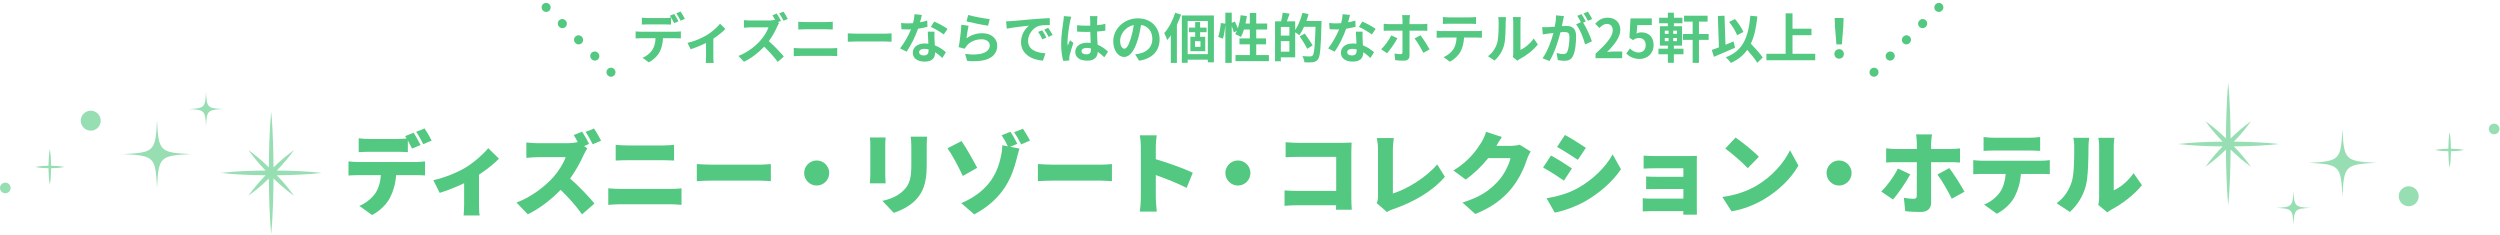 <svg width="1117" height="105" viewBox="0 0 1117 105" fill="none" xmlns="http://www.w3.org/2000/svg">
<path d="M937.534 91.58C937.734 90.74 937.894 89.5 937.894 88.26C937.894 85.98 937.894 68.94 937.894 65.3C937.894 63.34 937.534 61.58 937.534 61.58H944.734C944.734 61.58 944.414 63.38 944.414 65.34C944.414 68.94 944.414 81.9 944.414 85.02C947.414 83.78 950.814 80.9 953.294 77.38L957.014 82.74C953.774 86.86 947.934 91.3 943.494 93.58C942.534 94.1 942.014 94.58 941.574 94.9L937.534 91.58ZM918.894 90.78C922.534 88.26 924.574 84.5 925.614 81.34C926.734 78.06 926.774 70.7 926.774 65.7C926.774 63.82 926.614 62.66 926.334 61.58H933.454C933.454 61.58 933.134 63.7 933.134 65.62C933.134 70.54 933.014 78.9 931.974 82.94C930.734 87.58 928.294 91.54 924.814 94.7L918.894 90.78Z" fill="#52C881"/>
<path d="M886.254 61.22C887.614 61.42 889.534 61.54 890.894 61.54C893.534 61.54 904.494 61.54 906.894 61.54C908.374 61.54 910.054 61.42 911.534 61.22V67.42C910.054 67.34 908.414 67.26 906.894 67.26C904.494 67.26 893.534 67.26 890.894 67.26C889.494 67.26 887.574 67.34 886.254 67.42V61.22ZM881.654 71.54C882.894 71.7 884.454 71.82 885.694 71.82C888.294 71.82 909.374 71.82 911.894 71.82C912.734 71.82 914.734 71.74 915.854 71.54V77.82C914.774 77.74 913.094 77.7 911.894 77.7H902.934C902.654 81.7 901.654 84.86 900.294 87.58C898.934 90.42 895.814 93.66 892.174 95.5L886.494 91.42C889.174 90.42 891.974 88.14 893.574 85.9C895.134 83.58 895.894 80.82 896.134 77.7H885.694C884.534 77.7 882.774 77.78 881.654 77.86V71.54Z" fill="#52C881"/>
<path d="M853.494 77.9C851.574 81.5 847.894 86.82 845.774 89.14L840.534 85.58C843.214 82.98 846.294 78.78 847.974 75.3L853.494 77.9ZM870.934 75.1C872.934 77.66 876.134 82.74 877.734 85.66L872.054 88.78C870.254 85.18 867.494 80.42 865.654 77.98L870.934 75.1ZM842.734 66.26C843.974 66.42 845.614 66.58 846.854 66.58H856.454V63.9C856.454 62.78 856.254 60.82 856.094 60.06H863.254C863.134 60.62 862.814 62.86 862.814 63.94V66.58H871.414C872.654 66.58 874.614 66.46 875.734 66.3V72.62C874.374 72.5 872.614 72.46 871.454 72.46H862.814V90.62C862.814 93.06 861.294 94.7 858.214 94.7C855.814 94.7 853.494 94.62 851.254 94.34L850.654 88.38C852.334 88.7 854.054 88.82 855.014 88.82C856.014 88.82 856.374 88.5 856.414 87.46L856.454 72.46H846.854C845.654 72.46 843.894 72.5 842.734 72.62V66.26Z" fill="#52C881"/>
<path d="M821.694 71.7C824.774 71.7 827.294 74.22 827.294 77.3C827.294 80.38 824.774 82.9 821.694 82.9C818.614 82.9 816.094 80.38 816.094 77.3C816.094 74.22 818.614 71.7 821.694 71.7Z" fill="#52C881"/>
<path d="M775.454 61.46C778.214 63.34 783.454 67.5 785.854 70.06L780.894 75.14C778.774 72.82 773.734 68.42 770.854 66.38L775.454 61.46ZM769.534 88.02C775.414 87.22 780.574 85.42 784.494 83.14C791.694 78.98 797.094 72.78 799.774 67.14L803.534 73.98C800.334 79.66 794.654 85.22 787.974 89.14C783.894 91.54 778.694 93.62 773.654 94.42L769.534 88.02Z" fill="#52C881"/>
<path d="M733.974 88.58C734.654 88.66 736.054 88.74 737.534 88.74H752.134V84.46H740.334C738.734 84.46 736.534 84.46 735.494 84.54V78.86C736.694 78.94 738.734 78.98 740.334 78.98H752.134V75.18C750.454 75.18 743.654 75.18 739.814 75.18C738.094 75.18 735.494 75.26 734.374 75.34V69.54C735.574 69.66 738.094 69.74 739.814 69.74C743.654 69.74 751.454 69.74 754.774 69.74C755.734 69.74 757.494 69.7 758.174 69.66C758.134 70.26 758.134 71.86 758.134 72.74C758.134 74.46 758.134 89.82 758.134 92.86C758.134 93.5 758.174 95.14 758.174 95.9H752.094L752.134 94.34H737.494C736.414 94.34 734.654 94.42 733.974 94.46V88.58Z" fill="#52C881"/>
<path d="M699.214 60.3C702.014 61.82 706.294 64.5 708.574 66.06L704.974 71.42C702.574 69.82 698.494 67.22 695.694 65.66L699.214 60.3ZM691.014 88.58C695.534 87.82 700.214 86.62 704.734 84.18C711.614 80.38 717.374 74.74 720.534 68.98L724.254 75.62C720.414 81.26 714.694 86.26 708.054 90.06C703.974 92.34 698.094 94.42 694.654 94.98L691.014 88.58ZM692.974 69.5C695.854 71.02 700.094 73.7 702.334 75.26L698.774 80.7C696.334 79.02 692.294 76.38 689.454 74.86L692.974 69.5Z" fill="#52C881"/>
<path d="M671.054 61.22C670.134 62.5 669.174 64.14 668.574 65.18H675.014C676.334 65.18 677.934 64.98 678.974 64.66L683.894 67.7C683.374 68.58 682.734 69.78 682.334 70.98C681.254 74.3 679.094 79.58 675.414 84.1C671.534 88.86 666.694 92.54 659.174 95.62L653.414 90.5C662.054 87.86 666.214 84.46 669.614 80.66C672.134 77.86 674.374 73.26 674.894 70.66H664.934C662.094 74.22 658.534 77.66 654.854 80.22L649.414 76.18C656.494 71.82 659.734 67.02 661.854 63.66C662.574 62.54 663.534 60.46 663.974 58.9L671.054 61.22Z" fill="#52C881"/>
<path d="M615.094 90.74C615.654 89.54 615.694 88.78 615.694 87.78C615.694 84.46 615.694 71.58 615.694 66.74C615.694 64.98 615.454 63.02 615.174 61.7H622.774C622.494 63.54 622.334 64.98 622.334 66.74C622.334 71.54 622.334 82.86 622.334 86.46C628.214 84.66 636.934 79.62 642.134 73.46L645.574 78.98C639.934 85.58 631.574 90.26 622.454 93.46C621.854 93.66 620.814 93.98 619.694 94.74L615.094 90.74Z" fill="#52C881"/>
<path d="M573.934 85.06C575.494 85.18 577.334 85.3 579.214 85.3H597.014V70.1H579.694C577.894 70.1 575.654 70.18 574.414 70.26V63.54C576.014 63.7 578.254 63.82 579.694 63.82H600.094C601.374 63.82 603.294 63.74 603.894 63.7C603.854 64.66 603.774 66.42 603.774 67.74V88.5C603.774 89.86 603.854 92.14 603.974 93.7H596.934L596.974 91.7H579.414C577.894 91.7 575.374 91.82 573.934 91.98V85.06Z" fill="#52C881"/>
<path d="M553.094 71.7C556.174 71.7 558.694 74.22 558.694 77.3C558.694 80.38 556.174 82.9 553.094 82.9C550.014 82.9 547.494 80.38 547.494 77.3C547.494 74.22 550.014 71.7 553.094 71.7Z" fill="#52C881"/>
<path d="M509.734 88.5C509.734 84.98 509.734 69.06 509.734 65.66C509.734 64.06 509.574 61.98 509.254 60.46H516.814C516.654 61.98 516.414 63.74 516.414 65.66V71.14C521.814 72.7 529.574 75.54 532.934 77.18L530.174 83.94C526.134 81.86 520.654 79.74 516.414 78.22V88.5C516.414 89.58 516.654 92.74 516.854 94.54H509.254C509.534 92.82 509.734 90.14 509.734 88.5Z" fill="#52C881"/>
<path d="M463.734 73.3C465.334 73.42 468.694 73.58 470.654 73.58C476.374 73.58 487.974 73.58 491.894 73.58C493.694 73.58 495.654 73.38 496.814 73.3V80.94C495.774 80.9 493.534 80.7 491.894 80.7C487.934 80.7 476.334 80.7 470.654 80.7C468.374 80.7 465.374 80.82 463.734 80.94V73.3Z" fill="#52C881"/>
<path d="M429.614 63.02C431.694 65.98 435.094 72.06 436.614 74.98L430.174 78.62C428.014 73.94 425.294 68.98 423.334 66.26L429.614 63.02ZM457.054 57.5C458.094 59.02 459.494 61.46 460.214 62.82L456.254 64.5C455.414 62.86 454.214 60.62 453.094 59.1L457.054 57.5ZM451.454 58.86C452.494 60.38 453.854 62.82 454.534 64.26L451.334 65.58L455.494 66.38C454.974 68.1 454.374 70.46 454.134 71.38C452.174 78.94 448.494 88.74 435.294 95.78L429.494 90.78C443.054 84.98 445.894 75.66 447.094 70.46C447.614 68.18 447.854 66.02 447.814 64.9L450.334 65.38C449.574 63.78 448.494 61.86 447.534 60.46L451.454 58.86Z" fill="#52C881"/>
<path d="M414.214 61.06C414.134 62.26 414.054 63.62 414.054 65.38C414.054 67.7 414.054 71.86 414.054 74.1C414.054 82.14 412.174 86.14 409.134 89.34C406.454 92.14 402.254 94.18 399.334 95.1L394.254 89.74C398.414 88.82 401.534 87.34 403.934 84.86C406.614 82.02 407.174 79.18 407.174 73.66C407.174 71.38 407.174 67.3 407.174 65.38C407.174 63.62 407.054 62.26 406.894 61.06H414.214ZM395.694 61.42C395.614 62.42 395.534 63.14 395.534 64.58C395.534 66.66 395.534 75.62 395.534 78.18C395.534 79.18 395.614 80.86 395.694 81.9H388.654C388.694 81.1 388.854 79.38 388.854 78.14C388.854 75.54 388.854 66.66 388.854 64.58C388.854 63.82 388.814 62.42 388.694 61.42H395.694Z" fill="#52C881"/>
<path d="M364.894 71.7C367.974 71.7 370.494 74.22 370.494 77.3C370.494 80.38 367.974 82.9 364.894 82.9C361.814 82.9 359.294 80.38 359.294 77.3C359.294 74.22 361.814 71.7 364.894 71.7Z" fill="#52C881"/>
<path d="M311.334 73.3C312.934 73.42 316.294 73.58 318.254 73.58C323.974 73.58 335.574 73.58 339.494 73.58C341.294 73.58 343.254 73.38 344.414 73.3V80.94C343.374 80.9 341.134 80.7 339.494 80.7C335.534 80.7 323.934 80.7 318.254 80.7C315.974 80.7 312.974 80.82 311.334 80.94V73.3Z" fill="#52C881"/>
<path d="M275.094 64.7C276.654 64.9 278.814 64.98 280.214 64.98C284.094 64.98 294.174 64.98 296.454 64.98C298.134 64.98 300.014 64.86 301.174 64.7V71.74C299.974 71.7 297.894 71.58 296.454 71.58C294.254 71.58 282.614 71.58 280.254 71.58C278.654 71.58 276.534 71.66 275.094 71.74V64.7ZM271.774 84.14C273.454 84.26 275.614 84.42 277.254 84.42C279.934 84.42 297.054 84.42 299.654 84.42C301.094 84.42 303.014 84.3 304.494 84.14V91.54C302.934 91.38 300.894 91.26 299.654 91.26C297.054 91.26 279.934 91.26 277.254 91.26C275.614 91.26 273.374 91.38 271.774 91.54V84.14Z" fill="#52C881"/>
<path d="M265.414 57.42C266.454 58.94 267.894 61.5 268.574 62.86L264.814 64.46C264.014 62.82 262.694 60.46 261.654 58.94L265.414 57.42ZM262.414 66.3C262.054 66.82 261.214 68.22 260.774 69.22C259.454 72.18 257.334 76.18 254.734 79.78C258.614 83.14 263.414 88.22 265.614 90.94L260.054 95.78C257.494 92.14 254.094 88.3 250.494 84.82C246.294 89.18 241.054 93.22 235.814 95.74L230.774 90.5C237.254 88.14 243.574 83.22 247.134 79.26C249.734 76.3 251.894 72.78 252.734 70.22C250.934 70.22 242.214 70.22 240.294 70.22C238.494 70.22 236.294 70.46 235.174 70.54V63.66C236.574 63.86 239.134 63.98 240.294 63.98C242.694 63.98 251.734 63.98 253.654 63.98C255.454 63.98 257.174 63.74 258.134 63.46C257.574 62.38 256.934 61.26 256.334 60.34L260.094 58.82C261.134 60.38 262.614 63.02 263.214 64.3L260.974 65.26L262.414 66.3Z" fill="#52C881"/>
<path d="M193.614 80.5C198.814 79.42 204.774 76.82 207.894 74.94C211.854 72.54 216.054 68.82 218.134 66.18L222.934 70.9C221.054 72.94 217.534 75.7 214.014 78.06V91.46C214.014 92.98 214.054 95.38 214.334 96.26H207.134C207.254 95.38 207.374 92.98 207.374 91.46V81.86C203.814 83.58 199.454 85.26 196.454 86.18L193.614 80.5Z" fill="#52C881"/>
<path d="M189.706 57.38C190.746 58.9 192.186 61.46 192.866 62.82L189.106 64.42C188.306 62.78 187.026 60.42 185.946 58.9L189.706 57.38ZM184.786 59.3C185.786 60.78 187.186 63.38 187.906 64.78L184.106 66.38C183.586 65.34 182.906 64.02 182.226 62.78V67.98C180.746 67.9 179.106 67.82 177.586 67.82C175.186 67.82 167.546 67.82 164.906 67.82C163.506 67.82 161.586 67.9 160.266 67.98V61.78C161.626 61.98 163.546 62.1 164.906 62.1C167.546 62.1 175.186 62.1 177.586 62.1C178.906 62.1 180.346 62.02 181.666 61.86L181.026 60.82L184.786 59.3ZM155.706 72.1C156.946 72.26 158.506 72.38 159.746 72.38C162.346 72.38 183.426 72.38 185.946 72.38C186.786 72.38 188.786 72.3 189.906 72.1V78.38C188.826 78.3 187.146 78.26 185.946 78.26H176.986C176.706 82.26 175.706 85.42 174.346 88.14C172.986 90.98 169.866 94.22 166.226 96.06L160.546 91.98C163.226 90.98 166.026 88.7 167.626 86.46C169.186 84.14 169.946 81.38 170.186 78.26H159.746C158.586 78.26 156.826 78.34 155.706 78.42V72.1Z" fill="#52C881"/>
<path d="M820.502 19.832L819.854 11.624L819.734 8.048H823.718L823.598 11.624L822.95 19.832H820.502ZM821.726 26.216C820.502 26.216 819.614 25.352 819.614 24.104C819.614 22.832 820.526 21.968 821.726 21.968C822.926 21.968 823.838 22.832 823.838 24.104C823.838 25.352 822.926 26.216 821.726 26.216Z" fill="#52C881"/>
<path d="M800.894 24.032H811.046V26.912H789.23V24.032H797.822V5.96H800.894V12.824H809.366V15.728H800.894V24.032Z" fill="#52C881"/>
<path d="M778.958 14.264L776.15 15.752C775.55 14.096 774.014 11.576 772.574 9.8L775.166 8.504C776.726 10.256 778.238 12.608 778.958 14.264ZM774.566 18.512L775.214 21.32C772.046 22.736 768.494 24.248 765.782 25.376L764.822 22.328C765.734 22.016 766.814 21.632 768.014 21.152L767.534 7.136L770.51 7.016L770.942 20C772.142 19.496 773.366 18.992 774.566 18.512ZM787.598 25.688L785.15 28.064C784.238 26.504 782.438 24.296 780.662 22.28C778.91 24.776 776.534 26.696 773.366 28.112C772.958 27.488 771.782 26.192 771.086 25.592C778.694 22.712 781.166 16.904 782.054 7.04L785.198 7.328C784.694 12.248 783.83 16.256 782.27 19.52C784.262 21.584 786.494 24.008 787.598 25.688Z" fill="#52C881"/>
<path d="M743.822 16.976V18.392H745.526V16.976H743.822ZM743.822 13.688V15.128H745.526V13.688H743.822ZM749.294 15.128V13.688H747.59V15.128H749.294ZM749.294 18.392V16.976H747.59V18.392H749.294ZM747.878 20.384V21.752H752.174V24.248H747.878V28.064H745.214V24.248H740.99V21.752H745.214V20.384H741.638V11.72H745.214V10.4H741.302V7.928H745.214V5.672H747.902V7.928H751.694V10.4H747.902V11.72H751.55V20.384H747.878ZM763.43 15.2V17.816H759.086V28.088H756.278V17.816H751.934V15.2H756.278V9.656H752.438V7.016H762.95V9.656H759.086V15.2H763.43Z" fill="#52C881"/>
<path d="M732.617 26.336C729.809 26.336 727.937 25.232 726.617 23.912L728.249 21.656C729.257 22.64 730.505 23.456 732.161 23.456C734.009 23.456 735.305 22.28 735.305 20.192C735.305 18.128 734.105 16.976 732.305 16.976C731.249 16.976 730.673 17.24 729.641 17.912L728.033 16.856L728.513 8.216H738.017V11.192H731.561L731.225 14.96C731.945 14.624 732.545 14.456 733.361 14.456C736.337 14.456 738.833 16.232 738.833 20.096C738.833 24.056 735.905 26.336 732.617 26.336Z" fill="#52C881"/>
<path d="M712.893 26V23.96C717.717 19.64 720.573 16.304 720.573 13.568C720.573 11.768 719.613 10.688 717.909 10.688C716.613 10.688 715.557 11.528 714.645 12.512L712.725 10.592C714.357 8.84 715.941 7.904 718.365 7.904C721.725 7.904 723.957 10.064 723.957 13.376C723.957 16.592 721.293 20.048 718.053 23.216C718.941 23.12 720.117 23.024 720.957 23.024H724.797V26H712.893Z" fill="#52C881"/>
<path d="M698.781 7.208C698.637 7.832 698.469 8.6 698.349 9.2C698.205 9.92 698.013 10.808 697.845 11.672C698.661 11.624 699.357 11.576 699.861 11.576C702.405 11.576 704.205 12.704 704.205 16.16C704.205 18.992 703.869 22.88 702.837 24.968C702.045 26.648 700.725 27.176 698.901 27.176C697.989 27.176 696.837 27.008 696.021 26.84L695.517 23.672C696.429 23.936 697.821 24.176 698.445 24.176C699.261 24.176 699.861 23.936 700.245 23.144C700.893 21.776 701.229 18.872 701.229 16.496C701.229 14.576 700.389 14.312 698.901 14.312C698.517 14.312 697.917 14.36 697.221 14.408C696.309 18.056 694.533 23.744 692.325 27.272L689.205 26.024C691.533 22.88 693.189 18.032 694.077 14.744C693.213 14.84 692.445 14.936 692.013 14.984C691.317 15.104 690.069 15.272 689.325 15.392L689.037 12.128C689.925 12.2 690.717 12.152 691.605 12.128C692.349 12.104 693.477 12.032 694.701 11.912C695.037 10.112 695.253 8.36 695.205 6.848L698.781 7.208ZM709.461 5.216C710.085 6.128 710.973 7.64 711.381 8.48L709.485 9.296C708.981 8.312 708.213 6.896 707.541 5.984L709.461 5.216ZM706.605 6.296C707.205 7.184 708.069 8.696 708.525 9.584L707.349 10.088C708.789 12.32 710.589 16.328 711.261 18.464L708.213 19.856C707.589 17.192 705.885 12.968 704.181 10.856L706.341 9.92C705.861 9.008 705.261 7.856 704.709 7.088L706.605 6.296Z" fill="#52C881"/>
<path d="M675.933 25.472C676.029 25.016 676.125 24.344 676.125 23.696V9.704C676.125 8.624 675.957 7.712 675.933 7.64H679.509C679.485 7.712 679.341 8.648 679.341 9.728V22.28C681.285 21.44 683.661 19.544 685.269 17.216L687.117 19.856C685.125 22.448 681.669 25.04 678.981 26.408C678.453 26.696 678.165 26.936 677.949 27.128L675.933 25.472ZM664.821 25.112C666.933 23.624 668.229 21.416 668.901 19.376C669.573 17.312 669.597 12.776 669.597 9.872C669.597 8.912 669.525 8.264 669.381 7.664H672.909C672.885 7.784 672.741 8.84 672.741 9.848C672.741 12.68 672.669 17.744 672.021 20.168C671.301 22.88 669.789 25.232 667.749 27.056L664.821 25.112Z" fill="#52C881"/>
<path d="M644.685 7.592C645.477 7.712 646.461 7.76 647.253 7.76H656.901C657.717 7.76 658.677 7.712 659.493 7.592V10.688C658.677 10.64 657.741 10.592 656.901 10.592H647.277C646.437 10.592 645.429 10.64 644.685 10.688V7.592ZM641.901 13.736C642.621 13.808 643.461 13.88 644.205 13.88H659.925C660.429 13.88 661.485 13.832 662.109 13.736V16.856C661.509 16.808 660.597 16.784 659.925 16.784H654.141C653.997 19.256 653.469 21.272 652.605 22.952C651.765 24.608 649.917 26.48 647.781 27.56L644.973 25.52C646.677 24.872 648.357 23.48 649.317 22.088C650.301 20.6 650.709 18.8 650.805 16.784H644.205C643.485 16.784 642.573 16.832 641.901 16.88V13.736Z" fill="#52C881"/>
<path d="M629.997 6.776C629.925 7.112 629.781 8.264 629.781 8.864V10.784H635.349C636.045 10.784 637.077 10.712 637.725 10.616V13.76C636.981 13.712 636.045 13.688 635.373 13.688H629.781V24.848C629.781 26.24 628.965 27.104 627.261 27.104C625.989 27.104 624.573 27.056 623.373 26.888L623.061 23.912C624.093 24.104 625.149 24.2 625.749 24.2C626.373 24.2 626.589 23.96 626.613 23.336C626.637 22.448 626.637 14.84 626.637 13.712V13.688H620.541C619.821 13.688 618.909 13.712 618.237 13.784V10.616C618.957 10.688 619.797 10.784 620.541 10.784H626.637V8.864C626.637 8.24 626.517 7.184 626.445 6.776H629.997ZM624.357 17.096C623.253 19.232 621.021 22.376 619.725 23.792L617.109 22.016C618.717 20.504 620.637 17.864 621.621 15.824L624.357 17.096ZM634.653 15.752C635.877 17.288 637.797 20.312 638.757 22.064L635.949 23.6C634.917 21.56 633.213 18.656 632.037 17.168L634.653 15.752Z" fill="#52C881"/>
<path d="M603.189 6.68C602.997 7.448 602.685 8.672 602.325 9.968C603.501 9.752 604.629 9.488 605.565 9.2L605.661 11.984C604.557 12.272 603.069 12.584 601.461 12.824C600.309 16.184 598.269 20.384 596.325 23.096L593.421 21.608C595.317 19.256 597.261 15.728 598.317 13.136C597.885 13.16 597.477 13.16 597.069 13.16C596.085 13.16 595.101 13.136 594.069 13.064L593.853 10.28C594.885 10.4 596.157 10.448 597.045 10.448C597.765 10.448 598.485 10.424 599.229 10.352C599.565 9.032 599.829 7.592 599.877 6.344L603.189 6.68ZM601.941 23.288C601.941 24.176 602.685 24.776 604.005 24.776C605.661 24.776 606.165 23.864 606.165 22.544C606.165 22.4 606.165 22.256 606.165 22.064C605.541 21.92 604.893 21.824 604.221 21.824C602.829 21.824 601.941 22.448 601.941 23.288ZM608.805 14.144C608.733 15.152 608.781 16.16 608.805 17.216C608.829 17.912 608.901 19.064 608.949 20.264C611.013 21.032 612.693 22.232 613.917 23.336L612.309 25.904C611.469 25.136 610.389 24.128 609.069 23.336C609.069 23.408 609.069 23.504 609.069 23.576C609.069 25.808 607.845 27.536 604.437 27.536C601.461 27.536 599.109 26.216 599.109 23.576C599.109 21.224 601.077 19.424 604.413 19.424C604.989 19.424 605.517 19.472 606.069 19.52C605.973 17.744 605.853 15.608 605.805 14.144H608.805ZM612.933 15.416C611.541 14.312 608.805 12.752 607.173 12.008L608.709 9.632C610.437 10.376 613.413 12.008 614.637 12.896L612.933 15.416Z" fill="#52C881"/>
<path d="M572.277 23.096H576.093V18.392H572.277V23.096ZM576.093 15.92V12.032H572.277V15.92H576.093ZM583.725 9.368H590.469C590.469 9.368 590.469 10.328 590.445 10.664C590.133 21.392 589.869 25.208 588.885 26.48C588.213 27.368 587.541 27.632 586.581 27.8C585.669 27.92 584.229 27.896 582.813 27.848C582.765 27.056 582.381 25.856 581.877 25.064C583.413 25.208 584.829 25.208 585.453 25.208C585.933 25.208 586.197 25.112 586.509 24.8C587.205 24.032 587.517 20.432 587.781 11.96H582.645C582.021 13.4 581.277 14.72 580.533 15.752C580.149 15.392 579.333 14.84 578.685 14.408V25.616H572.277V27.368H569.685V9.536H572.397C572.709 8.336 572.997 6.8 573.093 5.672L576.213 6.104C575.805 7.304 575.373 8.504 574.965 9.536H578.685V13.424C580.077 11.408 581.229 8.504 581.925 5.696L584.661 6.32C584.397 7.352 584.085 8.36 583.725 9.368ZM586.485 20.312L584.061 21.8C583.389 20.36 581.901 18.008 580.725 16.256L582.957 14.984C584.157 16.64 585.741 18.92 586.485 20.312Z" fill="#52C881"/>
<path d="M561.285 24.608H566.949V27.32H552.021V24.608H558.429V19.808H553.797V17.144H558.429V13.208H555.789C555.429 14.456 554.949 15.608 554.445 16.52C553.869 16.16 552.573 15.512 551.901 15.224C552.141 14.792 552.381 14.336 552.621 13.832L551.253 14.456C551.109 13.736 550.749 12.68 550.341 11.696V28.088H547.485V10.928C547.341 12.944 546.957 15.584 546.405 17.288L544.293 16.52C544.869 14.936 545.301 12.248 545.469 10.28L547.485 10.568V5.672H550.341V10.208L551.733 9.632C552.213 10.568 552.717 11.72 553.053 12.656C553.653 10.904 554.085 8.84 554.325 6.8L557.109 7.184C556.941 8.312 556.749 9.44 556.509 10.52H558.429V5.816H561.285V10.52H566.181V13.208H561.285V17.144H565.677V19.808H561.285V24.608Z" fill="#52C881"/>
<path d="M525.069 5.72L527.709 6.536C527.181 8.048 526.557 9.584 525.837 11.096V28.112H523.125V15.824C522.597 16.568 522.069 17.264 521.517 17.888C521.301 17.192 520.605 15.512 520.173 14.792C522.165 12.608 523.989 9.176 525.069 5.72ZM536.373 20.936V18.416H533.925V20.936H536.373ZM539.109 14.384H536.205V16.448H538.509V22.88H531.861V16.448H533.997V14.384H531.237V12.32H533.997V9.872H536.205V12.32H539.109V14.384ZM530.637 24.2H539.661V9.368H530.637V24.2ZM528.045 6.896H542.373V27.848H539.661V26.672H530.637V28.064H528.045V6.896Z" fill="#52C881"/>
<path d="M518.109 17.552C518.109 22.616 515.013 26.192 508.965 27.128L507.165 24.272C508.077 24.176 508.749 24.032 509.397 23.888C512.469 23.168 514.869 20.96 514.869 17.456C514.869 14.144 513.069 11.672 509.829 11.12C509.493 13.16 509.085 15.368 508.389 17.624C506.949 22.472 504.885 25.448 502.269 25.448C499.605 25.448 497.397 22.52 497.397 18.464C497.397 12.92 502.197 8.192 508.413 8.192C514.365 8.192 518.109 12.32 518.109 17.552ZM500.469 18.152C500.469 20.576 501.429 21.752 502.365 21.752C503.373 21.752 504.309 20.24 505.293 17C505.845 15.224 506.301 13.184 506.565 11.192C502.605 12.008 500.469 15.512 500.469 18.152Z" fill="#52C881"/>
<path d="M483.237 22.88C483.237 23.864 484.197 24.272 485.469 24.272C486.933 24.272 487.437 23.504 487.437 22.088C487.437 21.968 487.437 21.824 487.437 21.656C486.813 21.488 486.165 21.392 485.517 21.392C484.149 21.392 483.237 21.968 483.237 22.88ZM490.365 7.208C490.293 7.664 490.245 8.24 490.221 8.768C490.197 9.296 490.173 10.184 490.149 11.24C491.469 11.12 492.717 10.928 493.869 10.688V13.688C492.717 13.856 491.469 14 490.149 14.096C490.197 16.424 490.317 18.344 490.413 19.976C492.405 20.792 493.917 22.016 495.069 23.072L493.413 25.592C492.405 24.656 491.445 23.816 490.485 23.168C490.341 25.472 489.045 27.104 485.805 27.104C482.493 27.104 480.429 25.712 480.429 23.192C480.429 20.768 482.493 19.088 485.757 19.088C486.309 19.088 486.837 19.112 487.317 19.184C487.269 17.696 487.173 15.944 487.149 14.24C486.573 14.264 485.997 14.264 485.445 14.264C484.029 14.264 482.661 14.216 481.245 14.12V11.264C482.613 11.408 484.005 11.48 485.445 11.48C485.997 11.48 486.573 11.48 487.125 11.456C487.125 10.28 487.101 9.296 487.101 8.792C487.101 8.432 487.029 7.688 486.933 7.208H490.365ZM478.653 7.472C478.461 7.952 478.173 9.176 478.101 9.608C477.741 11.216 476.949 16.496 476.949 18.896C476.949 19.376 476.973 19.976 477.045 20.456C477.357 19.616 477.765 18.8 478.125 17.984L479.589 19.184C478.917 21.152 478.149 23.6 477.861 24.896C477.789 25.232 477.741 25.76 477.741 26.024C477.741 26.264 477.765 26.672 477.789 27.008L475.077 27.224C474.573 25.544 474.117 22.808 474.117 19.544C474.117 15.92 474.837 11.384 475.101 9.536C475.197 8.864 475.317 7.952 475.341 7.184L478.653 7.472Z" fill="#52C881"/>
<path d="M449.517 9.536C450.477 9.512 451.413 9.464 451.869 9.416C453.885 9.248 457.845 8.888 462.237 8.528C464.709 8.312 467.325 8.168 469.029 8.096L469.053 11.168C467.757 11.192 465.693 11.192 464.421 11.504C461.517 12.272 459.333 15.368 459.333 18.224C459.333 22.184 463.029 23.6 467.109 23.816L465.981 27.104C460.941 26.768 456.189 24.08 456.189 18.872C456.189 15.416 458.133 12.68 459.765 11.456C457.509 11.696 452.613 12.224 449.829 12.824L449.517 9.536ZM465.621 13.52C466.221 14.384 467.085 15.848 467.541 16.784L465.717 17.6C465.117 16.28 464.613 15.344 463.845 14.264L465.621 13.52ZM468.309 12.416C468.909 13.256 469.821 14.672 470.325 15.608L468.525 16.472C467.877 15.176 467.325 14.288 466.557 13.232L468.309 12.416Z" fill="#52C881"/>
<path d="M432.603 6.68C434.883 7.4 440.115 8.312 442.203 8.552L441.483 11.48C439.059 11.168 433.707 10.04 431.835 9.56L432.603 6.68ZM432.747 11.504C432.435 12.824 432.003 15.752 431.835 17.12C434.019 15.536 436.395 14.84 438.915 14.84C443.115 14.84 445.563 17.432 445.563 20.336C445.563 24.704 442.107 28.064 432.123 27.224L431.211 24.08C438.411 25.064 442.227 23.312 442.227 20.264C442.227 18.704 440.739 17.552 438.651 17.552C435.939 17.552 433.491 18.56 431.979 20.384C431.547 20.912 431.307 21.296 431.091 21.776L428.331 21.08C428.811 18.728 429.363 14.024 429.531 11.048L432.747 11.504Z" fill="#52C881"/>
<path d="M411.915 6.68C411.723 7.448 411.411 8.672 411.051 9.968C412.227 9.752 413.355 9.488 414.291 9.2L414.387 11.984C413.283 12.272 411.795 12.584 410.187 12.824C409.035 16.184 406.995 20.384 405.051 23.096L402.147 21.608C404.043 19.256 405.987 15.728 407.043 13.136C406.611 13.16 406.203 13.16 405.795 13.16C404.811 13.16 403.827 13.136 402.795 13.064L402.579 10.28C403.611 10.4 404.883 10.448 405.771 10.448C406.491 10.448 407.211 10.424 407.955 10.352C408.291 9.032 408.555 7.592 408.603 6.344L411.915 6.68ZM410.667 23.288C410.667 24.176 411.411 24.776 412.731 24.776C414.387 24.776 414.891 23.864 414.891 22.544C414.891 22.4 414.891 22.256 414.891 22.064C414.267 21.92 413.619 21.824 412.947 21.824C411.555 21.824 410.667 22.448 410.667 23.288ZM417.531 14.144C417.459 15.152 417.507 16.16 417.531 17.216C417.555 17.912 417.627 19.064 417.675 20.264C419.739 21.032 421.419 22.232 422.643 23.336L421.035 25.904C420.195 25.136 419.115 24.128 417.795 23.336C417.795 23.408 417.795 23.504 417.795 23.576C417.795 25.808 416.571 27.536 413.163 27.536C410.187 27.536 407.835 26.216 407.835 23.576C407.835 21.224 409.803 19.424 413.139 19.424C413.715 19.424 414.243 19.472 414.795 19.52C414.699 17.744 414.579 15.608 414.531 14.144H417.531ZM421.659 15.416C420.267 14.312 417.531 12.752 415.899 12.008L417.435 9.632C419.163 10.376 422.139 12.008 423.363 12.896L421.659 15.416Z" fill="#52C881"/>
<path d="M378.795 14.888C379.659 14.96 381.411 15.032 382.659 15.032H395.547C396.675 15.032 397.731 14.936 398.355 14.888V18.656C397.779 18.632 396.555 18.536 395.547 18.536H382.659C381.291 18.536 379.683 18.584 378.795 18.656V14.888Z" fill="#52C881"/>
<path d="M356.667 9.704C357.531 9.8 358.659 9.848 359.475 9.848H369.411C370.371 9.848 371.403 9.776 372.075 9.704V13.184C371.379 13.16 370.251 13.088 369.411 13.088H359.499C358.587 13.088 357.483 13.136 356.667 13.184V9.704ZM354.651 21.44C355.587 21.512 356.715 21.584 357.651 21.584H371.427C372.243 21.584 373.251 21.536 374.067 21.44V25.112C373.227 25.016 372.147 24.968 371.427 24.968H357.651C356.715 24.968 355.539 25.04 354.651 25.112V21.44Z" fill="#52C881"/>
<path d="M347.019 6.032C347.643 6.944 348.531 8.48 348.939 9.32L347.571 9.896L348.123 10.304C347.931 10.592 347.499 11.312 347.283 11.816C346.467 13.688 345.123 16.232 343.515 18.392C345.891 20.456 348.795 23.528 350.211 25.256L347.475 27.656C345.915 25.496 343.683 23.024 341.427 20.864C338.883 23.528 335.691 26.048 332.403 27.584L329.931 24.992C333.795 23.552 337.515 20.624 339.771 18.104C341.355 16.304 342.819 13.928 343.347 12.224H335.211C334.203 12.224 332.883 12.368 332.379 12.392V8.984C333.027 9.08 334.491 9.152 335.211 9.152H343.683C344.715 9.152 345.675 9.032 346.155 8.864L346.443 9.08C346.035 8.312 345.555 7.472 345.123 6.824L347.019 6.032ZM350.043 5.192C350.691 6.104 351.555 7.616 351.987 8.456L350.091 9.272C349.587 8.288 348.795 6.872 348.147 5.984L350.043 5.192Z" fill="#52C881"/>
<path d="M307.155 19.16C310.275 18.488 313.851 16.88 315.747 15.728C318.075 14.312 320.499 12.152 321.723 10.592L324.099 12.92C322.971 14.168 320.859 15.872 318.723 17.288V25.52C318.723 26.36 318.747 27.632 318.891 28.112H315.339C315.387 27.632 315.459 26.36 315.459 25.52V19.184C313.347 20.24 310.659 21.344 308.571 21.992L307.155 19.16Z" fill="#52C881"/>
<path d="M286.787 7.88C287.555 8 288.539 8.072 289.355 8.072H297.203C298.019 8.072 298.979 8 299.795 7.88V10.976C298.979 10.928 298.043 10.904 297.203 10.904H289.355C288.539 10.904 287.507 10.928 286.787 10.976V7.88ZM284.003 14.024C284.723 14.12 285.563 14.168 286.307 14.168H302.027C302.531 14.168 303.587 14.12 304.211 14.024V17.144C303.611 17.096 302.699 17.072 302.027 17.072H296.243C296.099 19.544 295.571 21.56 294.707 23.24C293.867 24.92 292.019 26.768 289.883 27.848L287.075 25.808C288.779 25.16 290.459 23.792 291.419 22.376C292.403 20.888 292.811 19.088 292.907 17.072H286.307C285.611 17.072 284.675 17.12 284.003 17.168V14.024ZM301.235 6.224C301.835 7.112 302.675 8.624 303.131 9.512L301.211 10.352C300.707 9.368 299.963 7.928 299.315 7.016L301.235 6.224ZM304.067 5.144C304.691 6.056 305.579 7.568 306.011 8.408L304.091 9.248C303.587 8.24 302.819 6.848 302.171 5.936L304.067 5.144Z" fill="#52C881"/>
<path fill-rule="evenodd" clip-rule="evenodd" d="M242.586 1.879C243.367 1.098 244.633 1.098 245.414 1.879L245.45 1.915C246.231 2.696 246.231 3.962 245.45 4.743C244.669 5.524 243.403 5.524 242.622 4.743L242.586 4.707C241.805 3.926 241.805 2.66 242.586 1.879ZM249.8 9.093C250.581 8.312 251.847 8.312 252.628 9.093L252.7 9.165C253.481 9.946 253.481 11.212 252.7 11.993C251.919 12.774 250.653 12.774 249.872 11.993L249.8 11.921C249.019 11.14 249.019 9.874 249.8 9.093ZM257.05 16.343C257.831 15.562 259.097 15.562 259.878 16.343L259.95 16.415C260.731 17.196 260.731 18.462 259.95 19.243C259.169 20.024 257.903 20.024 257.122 19.243L257.05 19.171C256.269 18.39 256.269 17.124 257.05 16.343ZM264.3 23.593C265.081 22.812 266.347 22.812 267.128 23.593L267.2 23.665C267.981 24.446 267.981 25.712 267.2 26.493C266.419 27.274 265.153 27.274 264.372 26.493L264.3 26.421C263.519 25.64 263.519 24.374 264.3 23.593ZM271.55 30.843C272.331 30.062 273.597 30.062 274.378 30.843L274.414 30.879C275.195 31.66 275.195 32.926 274.414 33.707C273.633 34.488 272.367 34.488 271.586 33.707L271.55 33.671C270.769 32.89 270.769 31.624 271.55 30.843Z" fill="#52C881"/>
<path fill-rule="evenodd" clip-rule="evenodd" d="M867.707 1.879C866.926 1.098 865.66 1.098 864.879 1.879L864.843 1.915C864.062 2.696 864.062 3.962 864.843 4.743C865.624 5.524 866.89 5.524 867.671 4.743L867.707 4.707C868.488 3.926 868.488 2.66 867.707 1.879ZM860.493 9.093C859.712 8.312 858.446 8.312 857.665 9.093L857.593 9.165C856.812 9.946 856.812 11.212 857.593 11.993C858.374 12.774 859.64 12.774 860.421 11.993L860.493 11.921C861.274 11.14 861.274 9.874 860.493 9.093ZM853.243 16.343C852.462 15.562 851.196 15.562 850.415 16.343L850.343 16.415C849.562 17.196 849.562 18.462 850.343 19.243C851.124 20.024 852.39 20.024 853.171 19.243L853.243 19.171C854.024 18.39 854.024 17.124 853.243 16.343ZM845.993 23.593C845.212 22.812 843.946 22.812 843.165 23.593L843.093 23.665C842.312 24.446 842.312 25.712 843.093 26.493C843.874 27.274 845.14 27.274 845.921 26.493L845.993 26.421C846.774 25.64 846.774 24.374 845.993 23.593ZM838.743 30.843C837.962 30.062 836.696 30.062 835.915 30.843L835.879 30.879C835.098 31.66 835.098 32.926 835.879 33.707C836.66 34.488 837.926 34.488 838.707 33.707L838.743 33.671C839.524 32.89 839.524 31.624 838.743 30.843Z" fill="#52C881"/>
<g opacity="0.6">
<path d="M99.769 48.727C92.671 49.073 92.388 49.357 92.042 56.455C91.696 49.357 91.412 49.073 84.315 48.727C91.412 48.381 91.696 48.098 92.042 41C92.388 48.098 92.671 48.381 99.769 48.727Z" fill="#52C881"/>
<path d="M85.315 68.857C71.392 69.535 70.836 70.091 70.157 84.014C69.479 70.091 68.922 69.535 55 68.857C68.922 68.178 69.479 67.622 70.157 53.699C70.836 67.622 71.392 68.178 85.315 68.857Z" fill="#52C881"/>
<path d="M123.673 76.189C130.372 76.257 137.057 76.488 143.755 77.252C137.057 78.015 130.372 78.247 123.673 78.315C127.24 81.983 128.888 84.137 131.393 87.491C128.043 84.982 125.892 83.319 122.216 79.747C122.162 83.469 122.148 87.191 121.998 90.927C121.821 95.48 121.617 100.034 121.168 104.601C120.719 100.048 120.514 95.494 120.337 90.927C120.201 87.205 120.174 83.483 120.119 79.747C116.457 83.319 114.306 84.982 110.943 87.491C113.448 84.137 115.109 81.983 118.663 78.315C111.964 78.247 105.279 78.015 98.58 77.252C105.279 76.488 111.964 76.257 118.663 76.202C115.109 72.521 113.448 70.38 110.943 67.026C114.292 69.535 116.443 71.198 120.119 74.771C120.174 71.049 120.188 67.313 120.337 63.591C120.514 59.037 120.719 54.483 121.168 49.916C121.617 54.47 121.821 59.023 121.998 63.591C122.148 67.313 122.162 71.049 122.216 74.771C125.892 71.198 128.043 69.535 131.393 67.026C128.888 70.38 127.227 72.535 123.673 76.202V76.189Z" fill="#52C881"/>
<path d="M36.084 53.919C36.084 56.382 38.08 58.377 40.542 58.377C43.004 58.377 45 56.382 45 53.919C45 51.457 43.004 49.461 40.542 49.461C38.08 49.461 36.084 51.457 36.084 53.919Z" fill="#52C881"/>
<path d="M0 83.979C0 85.292 1.065 86.356 2.378 86.356C3.691 86.356 4.755 85.292 4.755 83.979C4.755 82.666 3.691 81.601 2.378 81.601C1.065 81.601 0 82.666 0 83.979Z" fill="#52C881"/>
<path d="M22.838 74.034C24.81 74.073 26.783 74.176 28.755 74.601C26.783 75.026 24.81 75.129 22.838 75.168C22.811 77.641 22.692 80.128 22.255 82.601C21.818 80.128 21.699 77.641 21.673 75.168C19.7 75.129 17.728 75.026 15.755 74.601C17.728 74.189 19.7 74.073 21.673 74.034C21.712 71.561 21.818 69.075 22.255 66.601C22.692 69.075 22.798 71.561 22.838 74.034Z" fill="#52C881"/>
</g>
<g opacity="0.6">
<path d="M1016.99 92.874C1024.08 92.528 1024.37 92.245 1024.71 85.147C1025.06 92.245 1025.34 92.528 1032.44 92.874C1025.34 93.22 1025.06 93.504 1024.71 100.602C1024.37 93.504 1024.08 93.22 1016.99 92.874Z" fill="#52C881"/>
<path d="M1031.44 72.745C1045.36 72.066 1045.92 71.51 1046.6 57.587C1047.28 71.51 1047.83 72.066 1061.76 72.745C1047.83 73.423 1047.28 73.98 1046.6 87.902C1045.92 73.98 1045.36 73.423 1031.44 72.745Z" fill="#52C881"/>
<path d="M993.082 65.413C986.384 65.345 979.699 65.113 973 64.35C979.699 63.586 986.384 63.354 993.082 63.286C989.515 59.619 987.868 57.465 985.362 54.111C988.712 56.619 990.863 58.283 994.539 61.855C994.594 58.133 994.607 54.411 994.757 50.675C994.934 46.121 995.138 41.568 995.587 37C996.037 41.554 996.241 46.108 996.418 50.675C996.554 54.397 996.581 58.119 996.636 61.855C1000.3 58.283 1002.45 56.619 1005.81 54.111C1003.31 57.465 1001.65 59.619 998.093 63.286C1004.79 63.354 1011.48 63.586 1018.17 64.35C1011.48 65.113 1004.79 65.345 998.093 65.399C1001.65 69.081 1003.31 71.221 1005.81 74.575C1002.46 72.066 1000.31 70.403 996.636 66.831C996.581 70.553 996.568 74.289 996.418 78.011C996.241 82.564 996.037 87.118 995.587 91.686C995.138 87.132 994.934 82.578 994.757 78.011C994.607 74.289 994.594 70.553 994.539 66.831C990.863 70.403 988.712 72.066 985.362 74.575C987.868 71.221 989.529 69.067 993.082 65.399V65.413Z" fill="#52C881"/>
<path d="M1080.67 87.682C1080.67 85.22 1078.68 83.224 1076.21 83.224C1073.75 83.224 1071.76 85.22 1071.76 87.682C1071.76 90.144 1073.75 92.14 1076.21 92.14C1078.68 92.14 1080.67 90.144 1080.67 87.682Z" fill="#52C881"/>
<path d="M1116.76 57.623C1116.76 56.31 1115.69 55.245 1114.38 55.245C1113.06 55.245 1112 56.31 1112 57.623C1112 58.936 1113.06 60.001 1114.38 60.001C1115.69 60.001 1116.76 58.936 1116.76 57.623Z" fill="#52C881"/>
<path d="M1093.92 67.567C1091.95 67.529 1089.97 67.426 1088 67.001C1089.97 66.575 1091.95 66.472 1093.92 66.434C1093.94 63.96 1094.06 61.474 1094.5 59.001C1094.94 61.474 1095.06 63.96 1095.08 66.434C1097.05 66.472 1099.03 66.575 1101 67.001C1099.03 67.413 1097.05 67.529 1095.08 67.567C1095.04 70.041 1094.94 72.527 1094.5 75.001C1094.06 72.527 1093.96 70.041 1093.92 67.567Z" fill="#52C881"/>
</g>
</svg>
